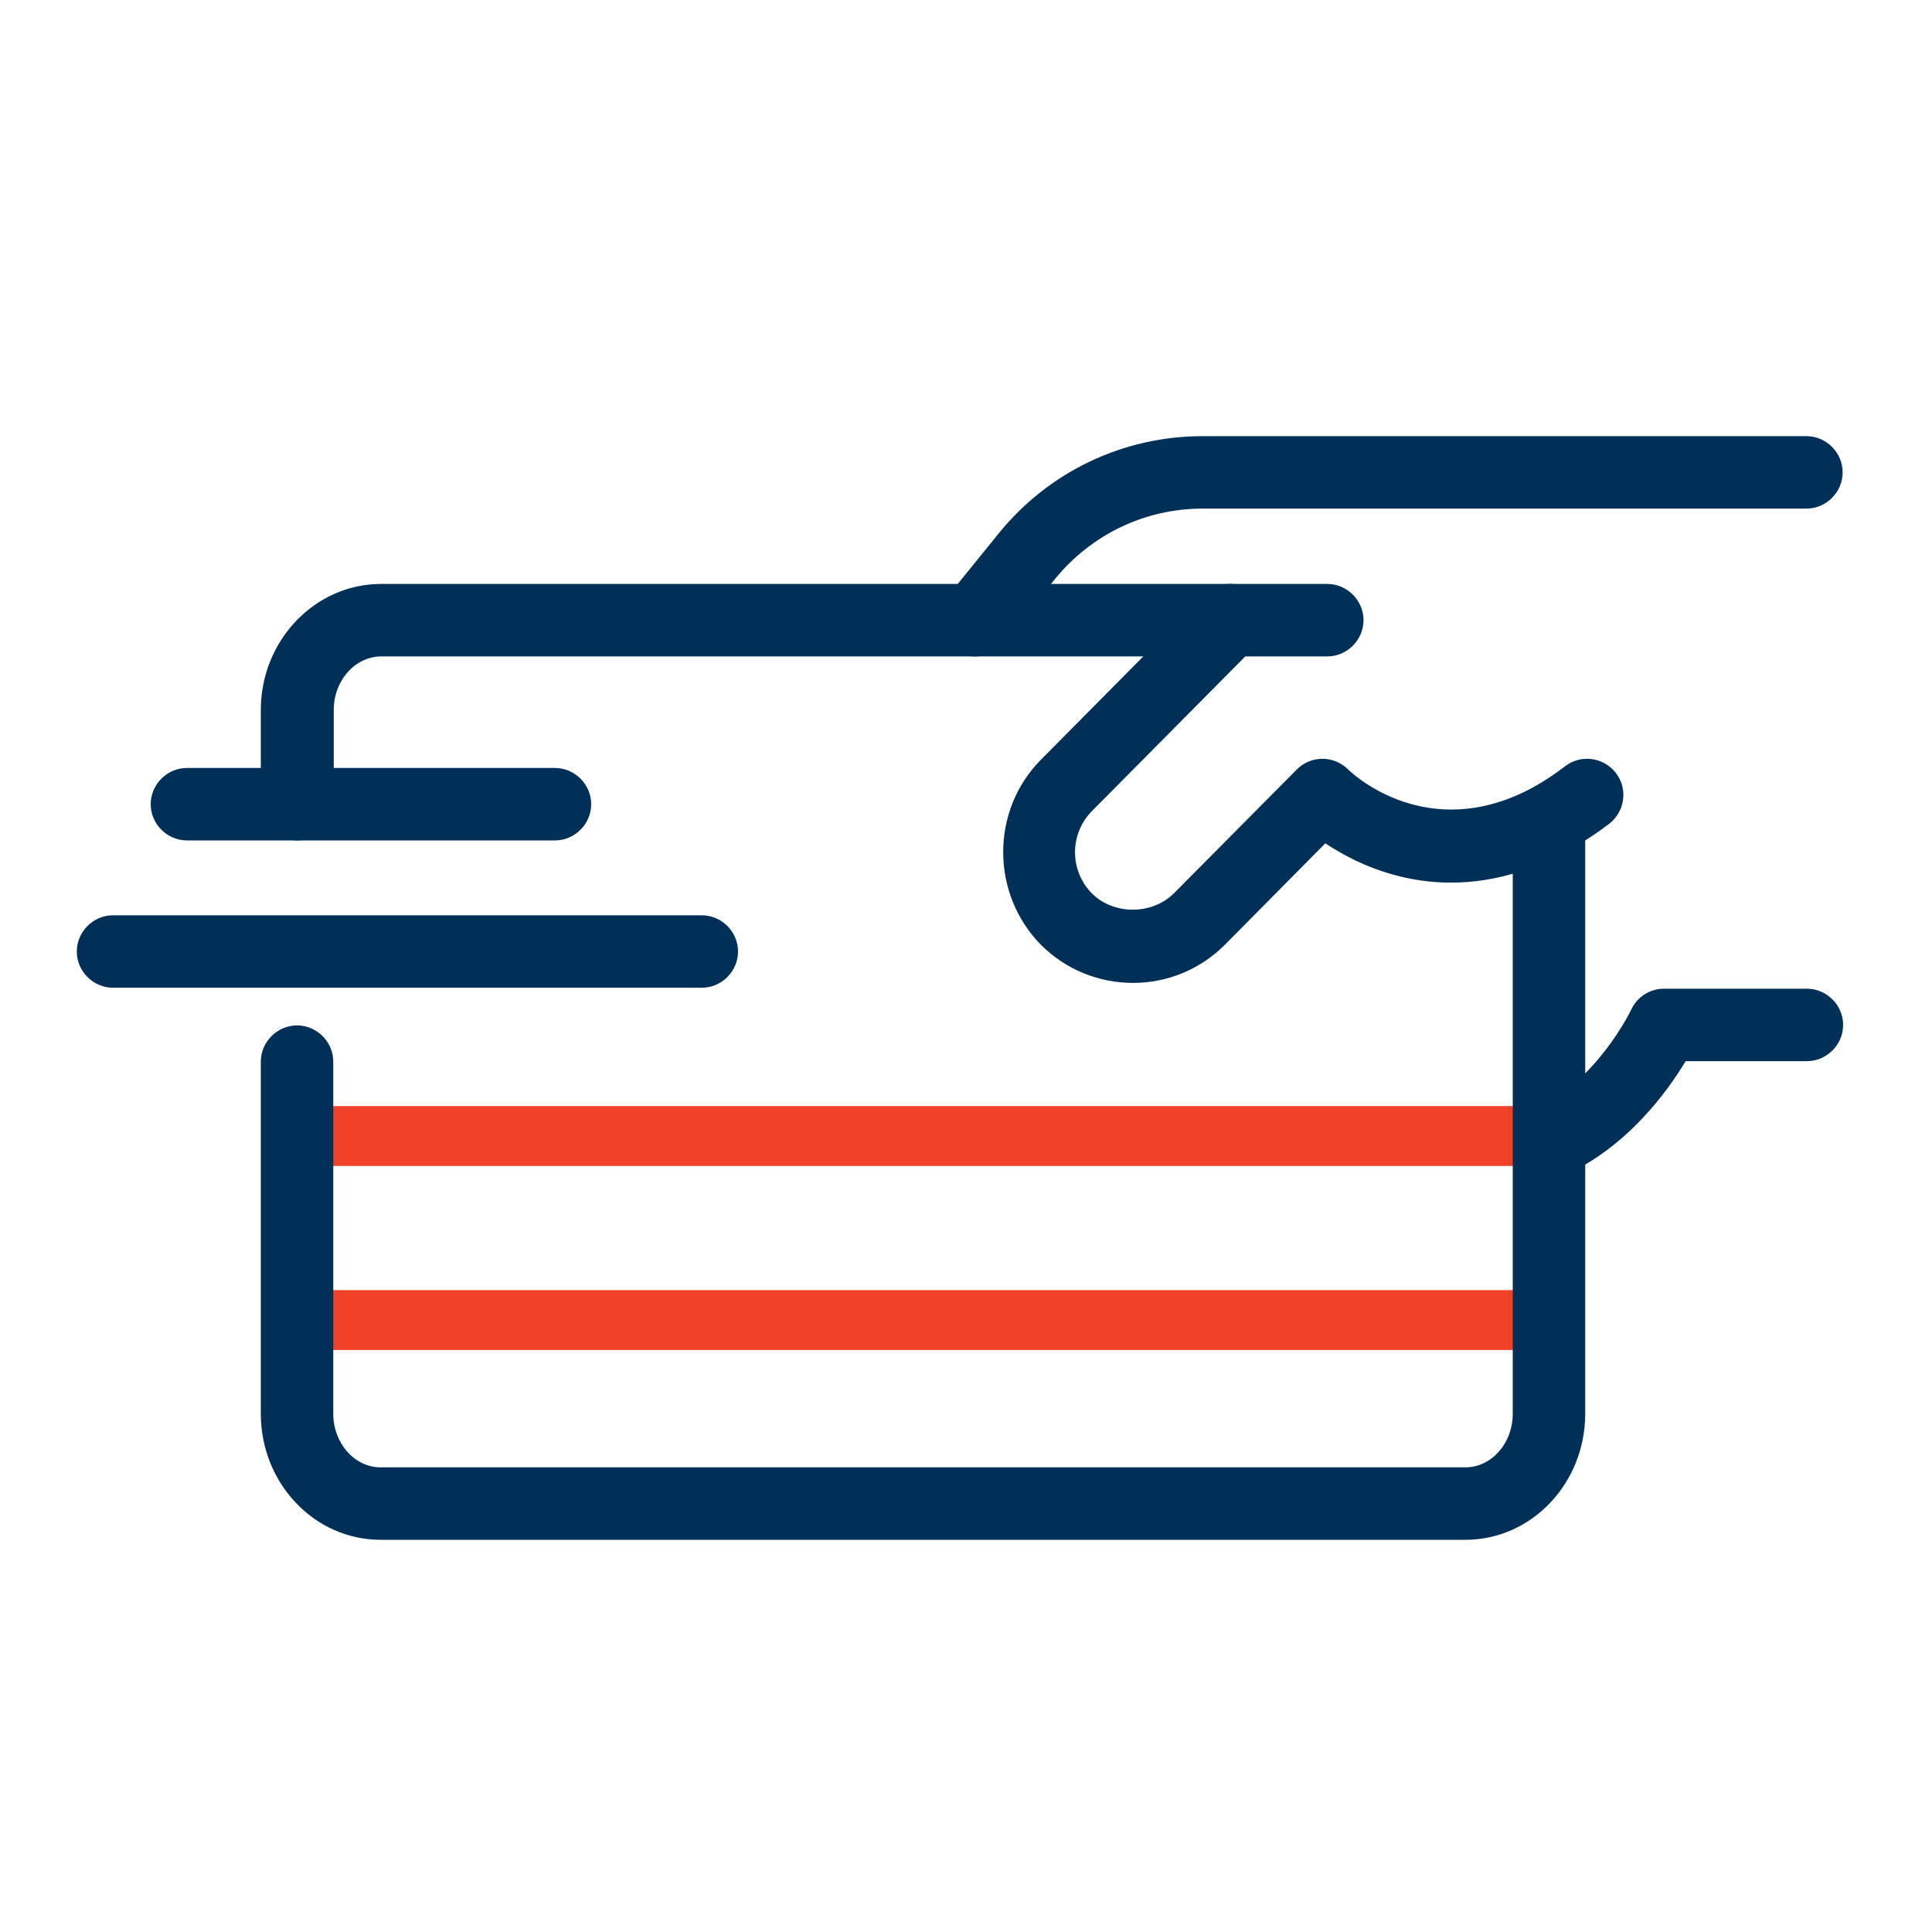 <?xml version="1.0" encoding="UTF-8"?>
<svg id="Icons" xmlns="http://www.w3.org/2000/svg" viewBox="0 0 40 40">
  <defs>
    <style>
      .cls-1 {
        fill: #f04128;
      }

      .cls-1, .cls-2 {
        stroke-width: 0px;
      }

      .cls-2 {
        fill: #003057;
      }
    </style>
  </defs>
  <path class="cls-2" d="M20.19,13.59c-.17,0-.33-.05-.47-.17-.32-.26-.37-.73-.11-1.06l1.07-1.32c1.04-1.28,2.58-2.01,4.22-2.01h12.5c.41,0,.75.34.75.75s-.34.75-.75.75h-12.5c-1.19,0-2.3.53-3.06,1.46l-1.07,1.32c-.15.18-.36.28-.58.28Z"/>
  <path class="cls-2" d="M23.46,20.35c-.72,0-1.4-.28-1.91-.79-1.04-1.06-1.04-2.78,0-3.83l3.39-3.42c.29-.29.77-.3,1.06,0,.29.29.3.77,0,1.06l-3.39,3.42c-.47.47-.47,1.24,0,1.71.44.44,1.23.45,1.69,0l2.55-2.57c.14-.14.33-.22.53-.22h0c.2,0,.39.08.53.22.06.06,1.49,1.43,3.53.52.32-.14.64-.34.97-.59.33-.25.8-.18,1.05.15.25.33.18.8-.15,1.05-.42.32-.85.57-1.26.76-2.1.95-3.77.2-4.61-.36l-2.08,2.1c-.51.51-1.19.79-1.9.79Z"/>
  <path class="cls-2" d="M32.06,24.41c-.29,0-.56-.16-.68-.44-.17-.38,0-.82.38-.99,1.29-.58,2-2.05,2.01-2.07.12-.27.39-.44.68-.44h2.96c.41,0,.75.34.75.75s-.34.75-.75.75h-2.51c-.38.63-1.21,1.78-2.52,2.37-.1.04-.21.07-.31.07Z"/>
  <path class="cls-1" d="M32.06,27.95H6.15c-.35,0-.62-.28-.62-.62s.28-.62.62-.62h25.91c.35,0,.62.28.62.62s-.28.62-.62.62Z"/>
  <path class="cls-1" d="M32.06,24.14H6.15c-.35,0-.62-.28-.62-.62s.28-.62.62-.62h25.91c.35,0,.62.28.62.62s-.28.62-.62.62Z"/>
  <path class="cls-2" d="M14.53,20.45H2.34c-.41,0-.75-.34-.75-.75s.34-.75.75-.75h12.19c.41,0,.75.34.75.75s-.34.75-.75.75Z"/>
  <path class="cls-2" d="M11.49,17.4H3.87c-.41,0-.75-.34-.75-.75s.34-.75.75-.75h7.62c.41,0,.75.34.75.75s-.34.75-.75.75Z"/>
  <path class="cls-2" d="M30.33,31.88H7.88c-1.37,0-2.48-1.17-2.48-2.61v-7.29c0-.41.34-.75.75-.75s.75.34.75.75v7.29c0,.61.44,1.11.98,1.11h22.46c.54,0,.98-.5.98-1.11v-11.86c0-.41.34-.75.75-.75s.75.34.75.75v11.86c0,1.44-1.11,2.61-2.48,2.61Z"/>
  <path class="cls-2" d="M6.15,17.4c-.41,0-.75-.34-.75-.75v-1.95c0-1.44,1.12-2.61,2.49-2.61h19.59c.41,0,.75.34.75.75s-.34.75-.75.75H7.9c-.55,0-.99.5-.99,1.11v1.95c0,.41-.34.75-.75.75Z"/>
</svg>